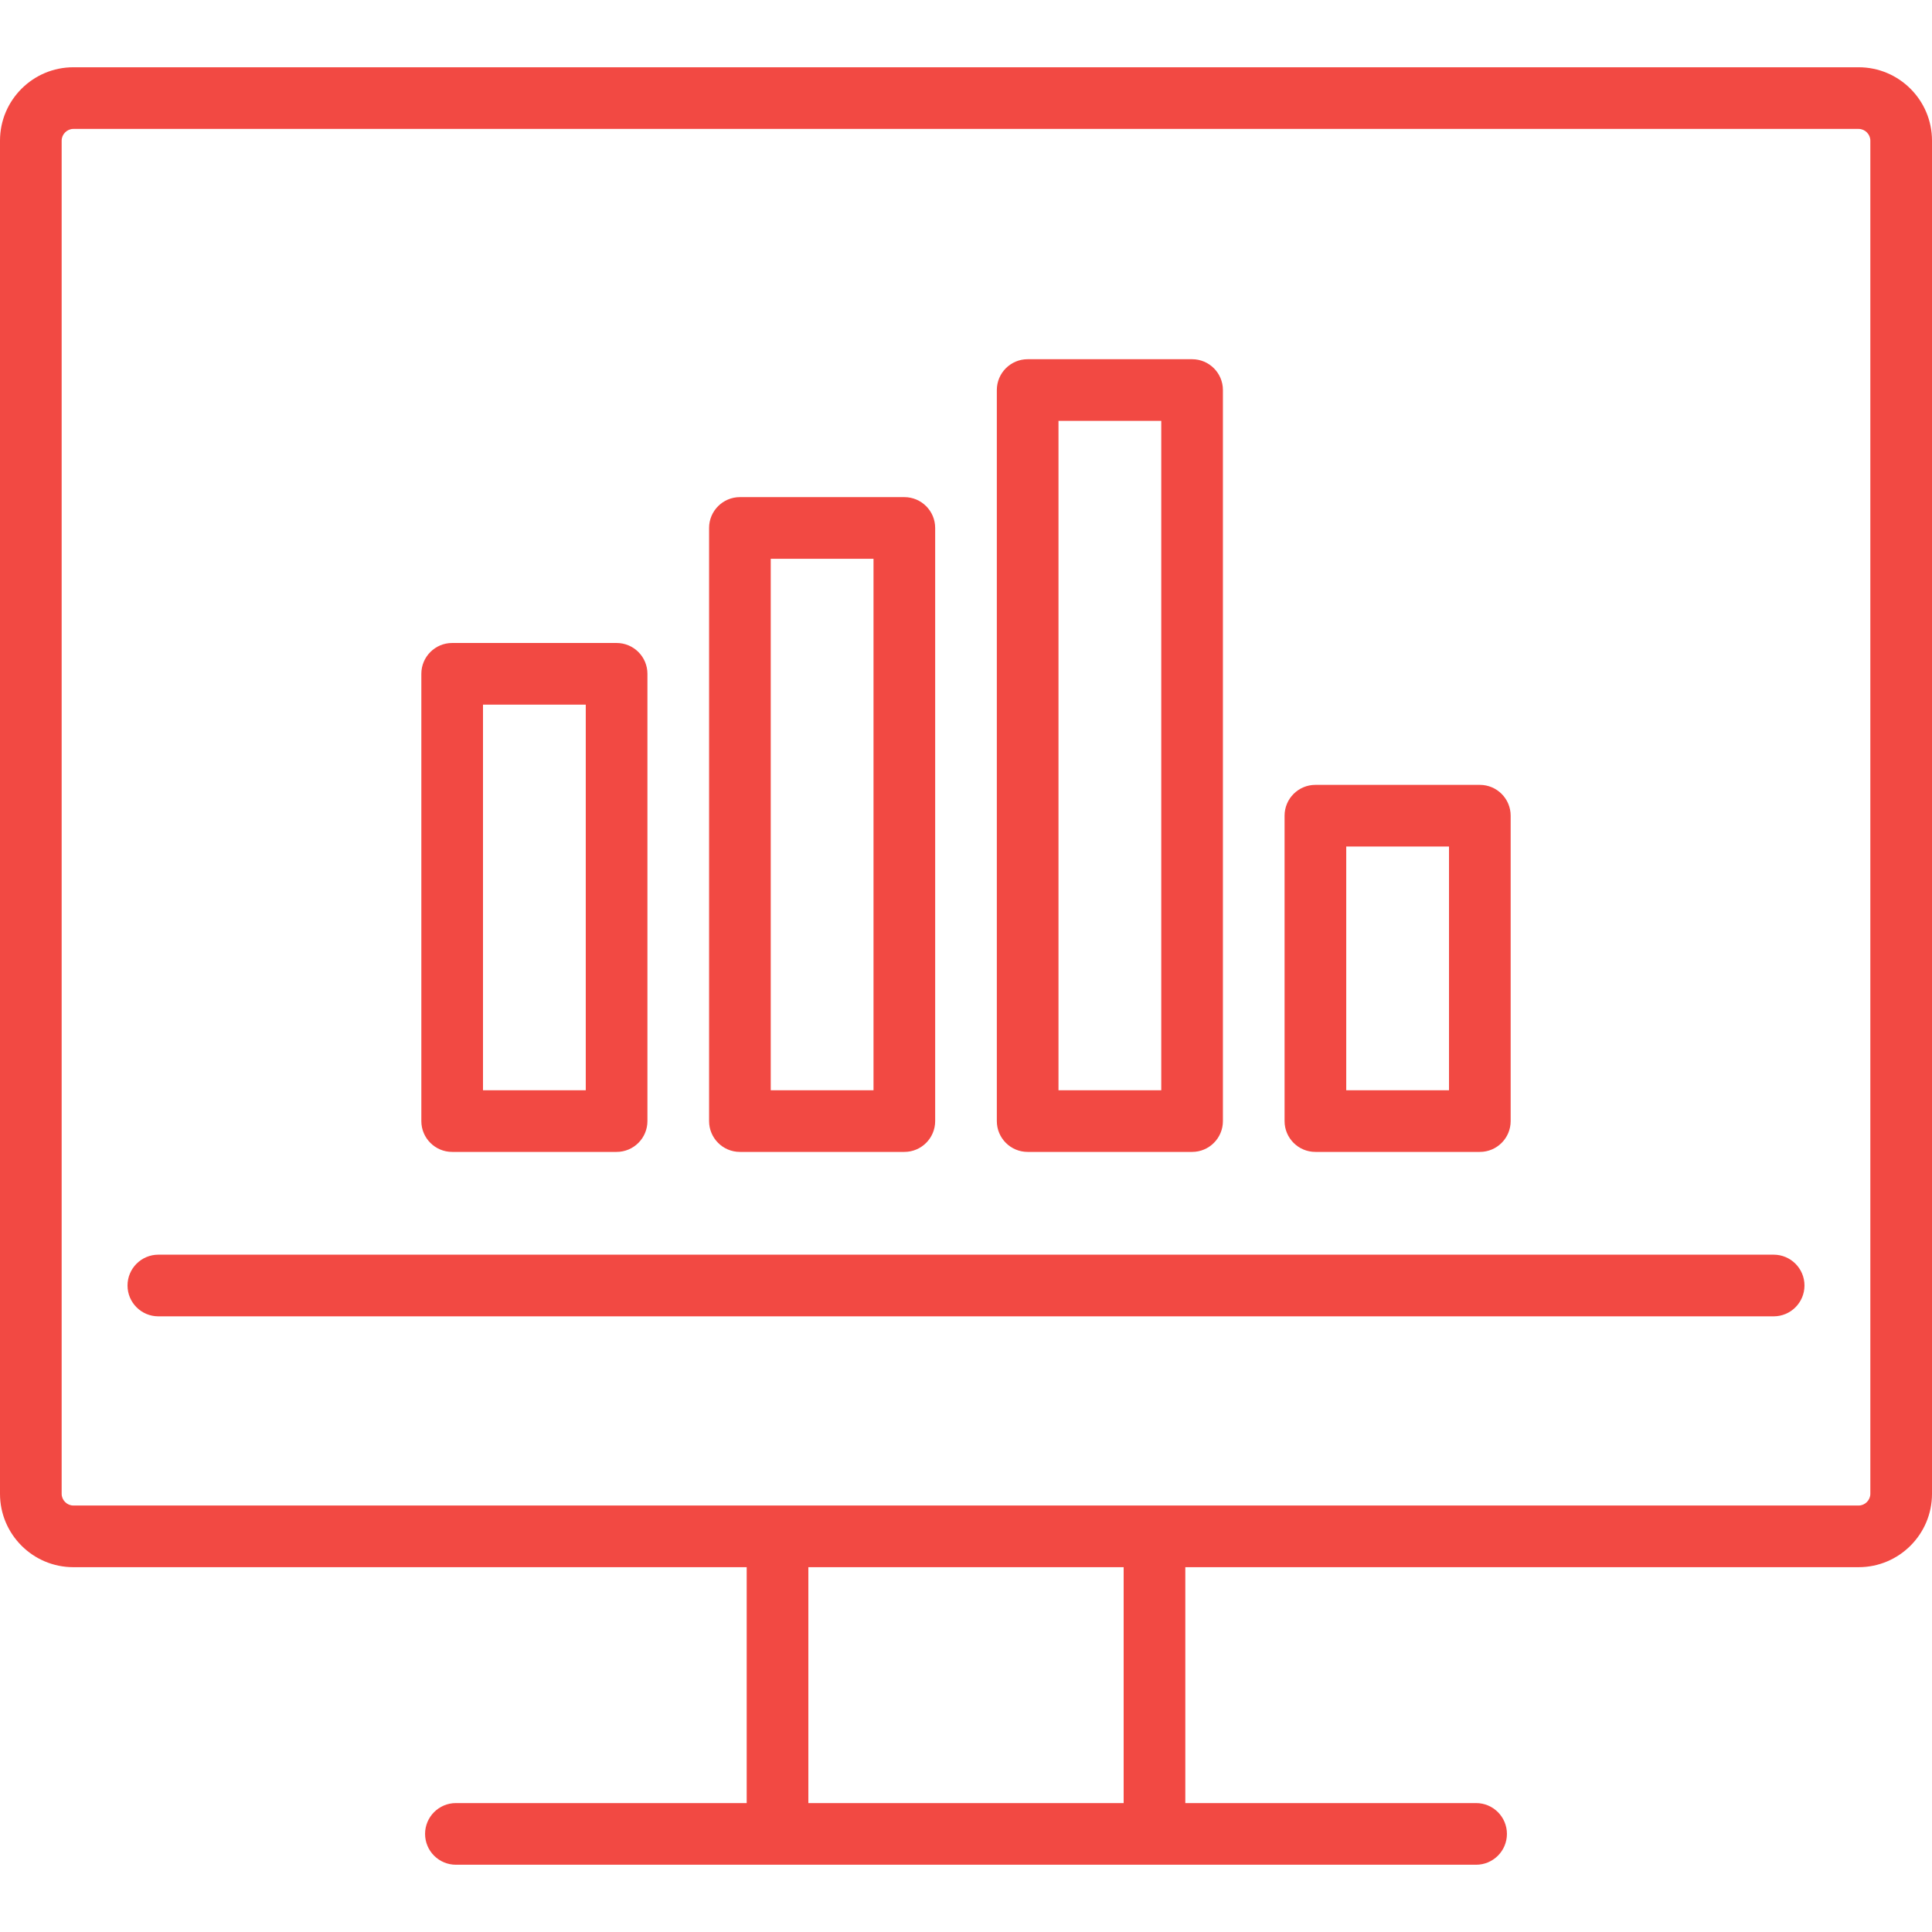 <?xml version="1.0" encoding="UTF-8"?> <svg xmlns="http://www.w3.org/2000/svg" width="470" height="470" viewBox="0 0 470 470" fill="none"> <g clip-path="url(#clip0)"> <path d="M452.159 16.364H17.841C8.003 16.364 0 24.367 0 34.205V363.41C0 373.247 8.003 381.251 17.841 381.251H181.648V438.637H110.909C106.767 438.637 103.409 441.995 103.409 446.137C103.409 450.279 106.767 453.637 110.909 453.637H359.091C363.234 453.637 366.591 450.279 366.591 446.137C366.591 441.995 363.234 438.637 359.091 438.637H288.353V381.25H452.16C461.998 381.25 470.001 373.247 470.001 363.409V34.205C470 24.367 461.997 16.364 452.159 16.364ZM273.353 438.636H196.648V381.25H273.353V438.636ZM455 363.409C455 364.949 453.699 366.25 452.159 366.25H17.841C16.301 366.25 15 364.949 15 363.409V34.205C15 32.665 16.301 31.364 17.841 31.364H452.159C453.699 31.364 455 32.665 455 34.205V363.409Z" fill="#F24943"></path> <path d="M431.478 305.227H38.523C34.381 305.227 31.023 308.585 31.023 312.727C31.023 316.869 34.381 320.227 38.523 320.227H431.478C435.621 320.227 438.978 316.869 438.978 312.727C438.978 308.585 435.62 305.227 431.478 305.227Z" fill="#F24943"></path> <path d="M110 280.227H150C154.142 280.227 157.5 276.869 157.5 272.727V163.919C157.5 159.777 154.142 156.419 150 156.419H110C105.858 156.419 102.5 159.777 102.5 163.919V272.727C102.5 276.869 105.858 280.227 110 280.227ZM117.5 171.419H142.5V265.227H117.5V171.419Z" fill="#F24943"></path> <path d="M180 280.227H220C224.142 280.227 227.5 276.869 227.5 272.727V128.436C227.5 124.294 224.142 120.936 220 120.936H180C175.858 120.936 172.5 124.294 172.5 128.436V272.727C172.5 276.869 175.858 280.227 180 280.227ZM187.5 135.936H212.5V265.227H187.5V135.936Z" fill="#F24943"></path> <path d="M250 280.227H290C294.143 280.227 297.5 276.869 297.5 272.727V94.886C297.5 90.744 294.143 87.386 290 87.386H250C245.857 87.386 242.5 90.744 242.5 94.886V272.727C242.5 276.869 245.857 280.227 250 280.227ZM257.5 102.386H282.5V265.227H257.5V102.386Z" fill="#F24943"></path> <path d="M320 280.227H360C364.143 280.227 367.5 276.869 367.5 272.727V198.436C367.5 194.294 364.143 190.936 360 190.936H320C315.857 190.936 312.5 194.294 312.5 198.436V272.727C312.5 276.869 315.857 280.227 320 280.227ZM327.5 205.936H352.5V265.227H327.5V205.936Z" fill="#F24943"></path> </g> <defs> <clipPath id="clip0"> <rect width="470" height="470" fill="white"></rect> </clipPath> </defs> </svg> 